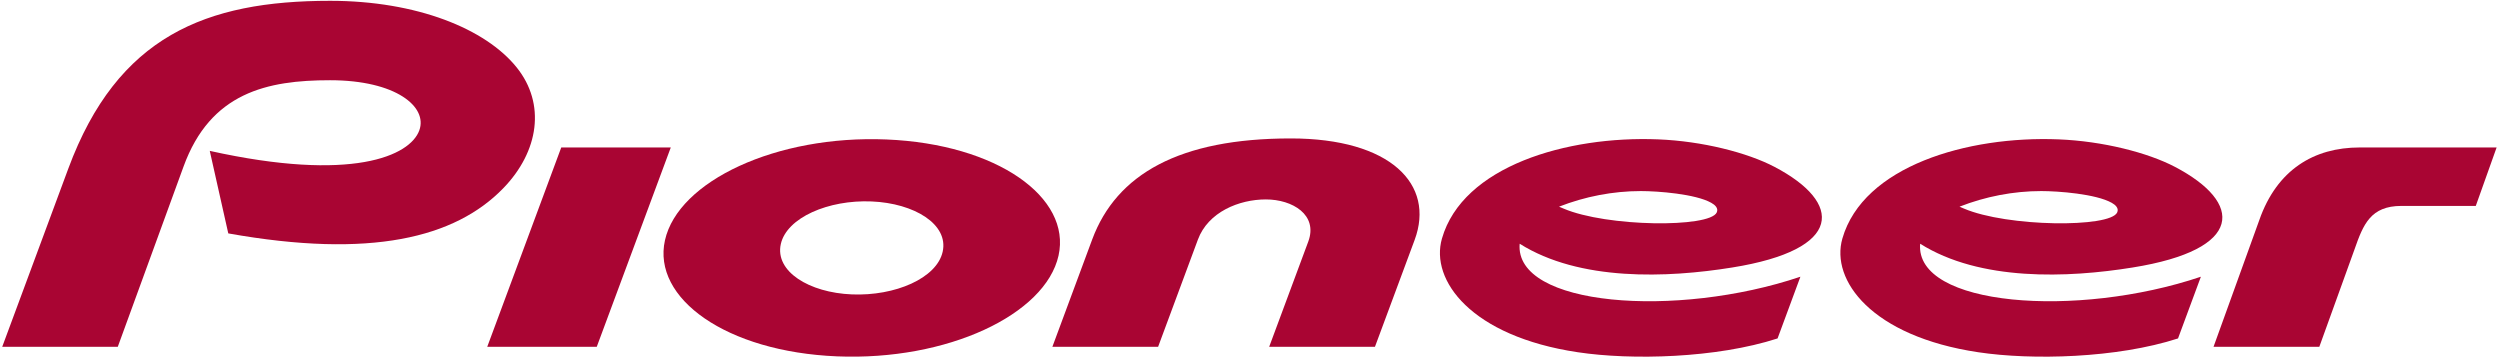 <svg width="166" height="24" viewBox="0 0 166 24" fill="none" xmlns="http://www.w3.org/2000/svg">
<g id="Pioneer_logo 1" clip-path="url(#clip0_124_2733)">
<path id="Vector" d="M27.842 8.656C27.232 10.348 23.382 12.115 13.928 10.018L15.158 15.498C24.612 17.185 30.216 15.798 33.417 12.499C35.788 10.055 36.252 6.892 34.304 4.473C32.244 1.911 27.68 0.054 21.916 0.054C13.672 0.054 7.797 2.398 4.535 11.197L0.148 23.026H7.821L12.186 11.062C13.976 6.142 17.74 5.327 21.916 5.327C26.296 5.327 28.41 7.097 27.842 8.656Z" fill="#A90533"/>
<path id="Vector_2" d="M103.816 13.848L103.519 13.723C105.236 13.051 107.099 12.687 108.951 12.687C110.075 12.687 112.574 12.874 113.627 13.466C113.883 13.607 114.118 13.829 113.992 14.106C113.527 15.135 106.683 15.077 103.816 13.848ZM117.832 11.082C116.018 10.13 113.028 9.371 110.104 9.254C104.038 9.009 97.123 11.04 95.745 15.841C94.949 18.602 97.676 22.332 104.774 23.39C108.326 23.925 113.969 23.789 118.031 22.472L119.547 18.374C111.31 21.152 100.546 20.346 100.906 16.184C104.891 18.693 110.705 18.456 115.011 17.763C122.469 16.568 122.36 13.457 117.832 11.082Z" fill="#A90533"/>
<path id="Vector_3" d="M130.404 13.848L130.111 13.723C131.826 13.051 133.691 12.687 135.539 12.687C136.667 12.687 139.163 12.874 140.217 13.466C140.473 13.607 140.707 13.829 140.581 14.106C140.116 15.135 133.275 15.077 130.404 13.848ZM144.421 11.082C142.609 10.13 139.617 9.371 136.693 9.254C130.63 9.009 123.715 11.04 122.333 15.841C121.541 18.602 124.267 22.332 131.363 23.39C134.914 23.925 140.561 23.789 144.621 22.472L146.139 18.374C137.902 21.152 127.139 20.346 127.498 16.184C131.483 18.693 137.297 18.456 141.6 17.763C149.057 16.568 148.952 13.457 144.421 11.082Z" fill="#A90533"/>
<path id="Vector_4" d="M150.021 14.605L146.978 23.029H154.002L156.344 16.547C156.92 14.903 157.408 13.673 159.456 13.673H164.392L165.775 9.792H156.683C153.642 9.792 151.191 11.272 150.021 14.605Z" fill="#A90533"/>
<path id="Vector_5" d="M32.352 23.029H39.624L44.54 9.792H37.267L32.352 23.029Z" fill="#A90533"/>
<path id="Vector_6" d="M79.542 15.906C80.218 14.085 82.263 13.242 84.053 13.242C85.828 13.242 87.527 14.269 86.869 16.042L84.273 23.029H91.296L93.932 15.932C95.299 12.245 92.338 9.192 85.705 9.192C78.322 9.192 74.136 11.561 72.523 15.898L69.877 23.029H76.898L79.542 15.906Z" fill="#A90533"/>
<path id="Vector_7" d="M57.875 13.376C60.713 13.494 63.001 14.896 62.593 16.717C62.202 18.473 59.435 19.668 56.564 19.548C53.727 19.433 51.441 18.024 51.846 16.204C52.239 14.452 55.005 13.254 57.875 13.376ZM58.864 9.261C51.549 8.956 45.031 12.026 44.154 15.951C43.29 19.814 48.231 23.357 55.575 23.662C62.889 23.967 69.409 20.898 70.287 16.972C71.149 13.11 66.207 9.564 58.864 9.261Z" fill="#A90533"/>
</g>
<defs>
<clipPath id="clip0_124_2733">
<rect width="166" height="24" fill="white"/>
</clipPath>
</defs>
</svg>
